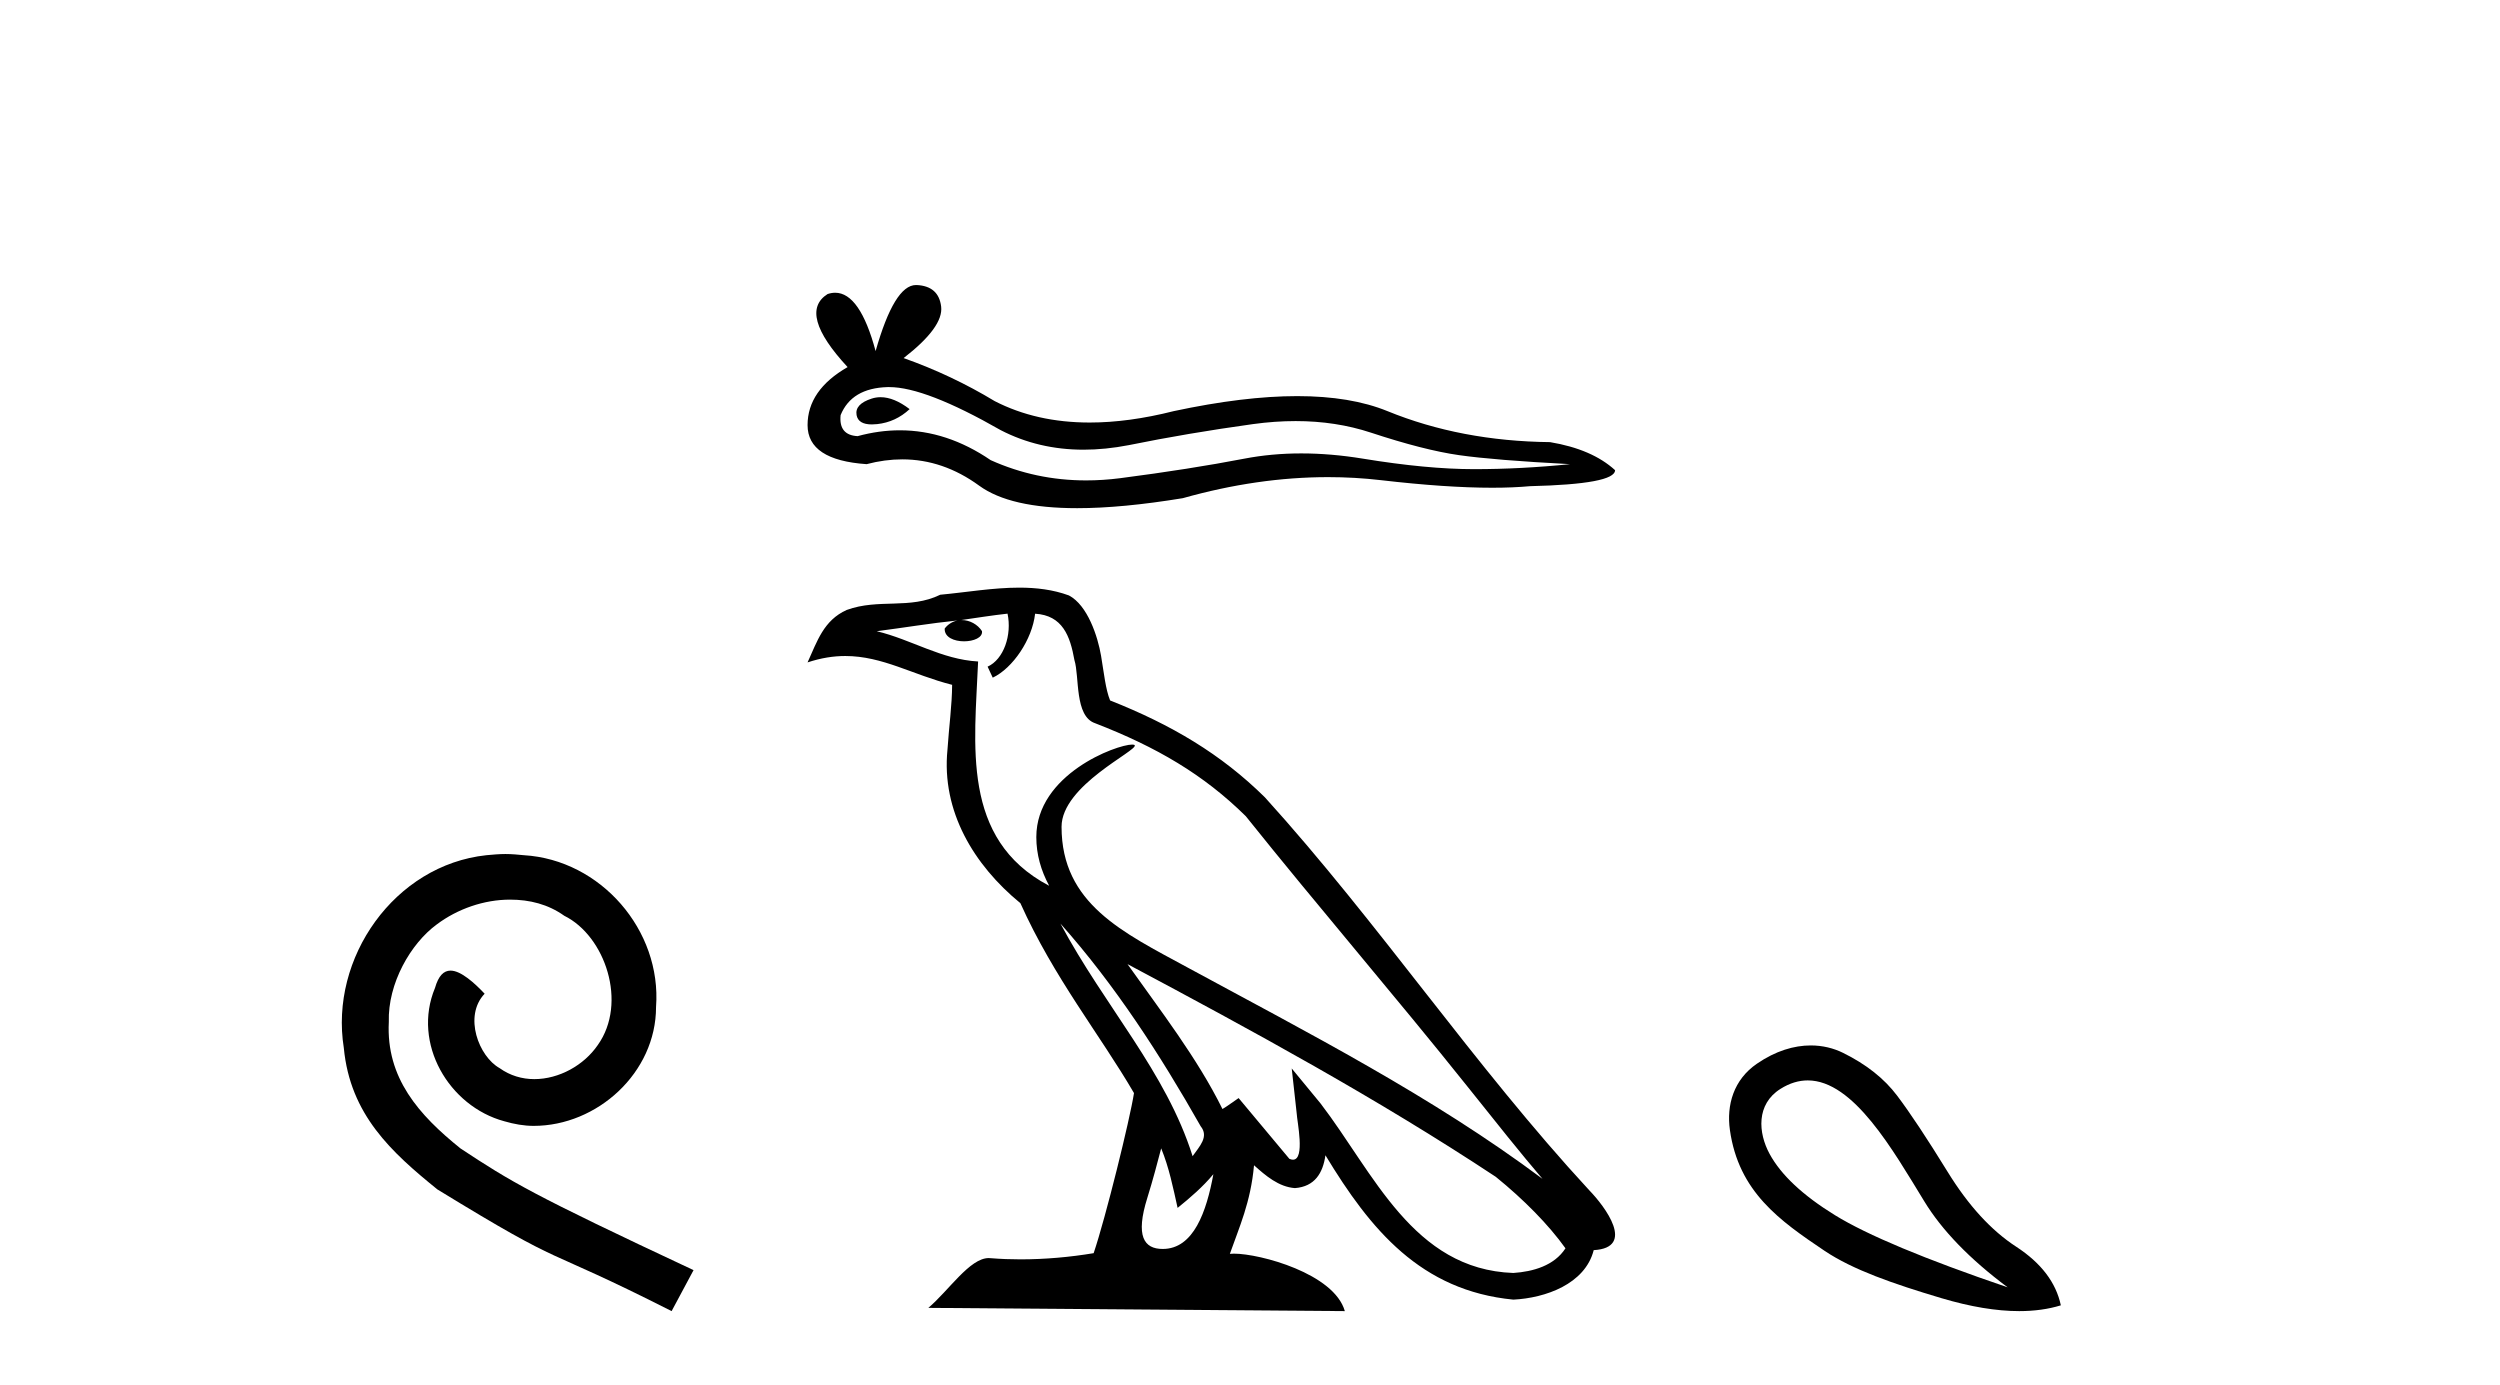 <?xml version='1.0' encoding='UTF-8' standalone='yes'?><svg xmlns='http://www.w3.org/2000/svg' xmlns:xlink='http://www.w3.org/1999/xlink' width='74.0' height='41.0' ><path d='M 14.96 25.279 C 14.772 25.279 14.584 25.297 14.397 25.314 C 11.68 25.604 9.75 28.354 10.177 31.019 C 10.365 33.001 11.595 34.111 12.944 35.205 C 16.959 37.665 15.832 36.759 19.88 38.809 L 20.529 37.596 C 15.712 35.341 15.131 34.983 13.628 33.992 C 12.398 33.001 11.424 31.908 11.509 30.251 C 11.475 29.106 12.159 27.927 12.927 27.364 C 13.542 26.902 14.328 26.629 15.097 26.629 C 15.678 26.629 16.224 26.766 16.703 27.107 C 17.916 27.705 18.582 29.687 17.694 30.934 C 17.284 31.532 16.549 31.942 15.814 31.942 C 15.456 31.942 15.097 31.839 14.789 31.617 C 14.174 31.276 13.713 30.08 14.345 29.414 C 14.055 29.106 13.645 28.73 13.337 28.73 C 13.132 28.73 12.979 28.884 12.876 29.243 C 12.193 30.883 13.286 32.745 14.926 33.189 C 15.217 33.274 15.507 33.326 15.797 33.326 C 17.677 33.326 19.419 31.754 19.419 29.807 C 19.59 27.534 17.779 25.45 15.507 25.314 C 15.336 25.297 15.148 25.279 14.96 25.279 Z' style='fill:#000000;stroke:none' /><path d='M 26.065 11.757 Q 25.928 11.757 25.8 11.799 Q 25.296 11.962 25.355 12.288 Q 25.406 12.563 25.806 12.563 Q 25.878 12.563 25.963 12.554 Q 26.511 12.495 26.925 12.11 Q 26.462 11.757 26.065 11.757 ZM 26.322 11.458 Q 27.391 11.458 29.62 12.732 Q 30.739 13.311 32.073 13.311 Q 32.717 13.311 33.412 13.176 Q 35.159 12.821 37.084 12.554 Q 37.738 12.464 38.351 12.464 Q 39.543 12.464 40.579 12.806 Q 42.149 13.324 43.186 13.472 Q 44.222 13.62 46.473 13.739 Q 45.022 13.887 43.63 13.887 Q 42.238 13.887 40.342 13.576 Q 39.395 13.421 38.517 13.421 Q 37.64 13.421 36.833 13.576 Q 35.218 13.887 33.16 14.154 Q 32.645 14.22 32.148 14.22 Q 30.657 14.22 29.324 13.62 Q 28.03 12.737 26.636 12.737 Q 26.02 12.737 25.385 12.91 Q 24.822 12.88 24.882 12.288 Q 25.207 11.488 26.274 11.458 Q 26.297 11.458 26.322 11.458 ZM 27.113 8.437 Q 26.473 8.437 25.918 10.392 Q 25.454 8.665 24.721 8.665 Q 24.612 8.665 24.496 8.704 Q 23.608 9.267 25.089 10.866 Q 23.904 11.547 23.904 12.584 Q 23.904 13.62 25.652 13.739 Q 26.192 13.597 26.707 13.597 Q 27.915 13.597 28.984 14.376 Q 29.899 15.042 31.886 15.042 Q 33.21 15.042 35.011 14.746 Q 37.223 14.123 39.31 14.123 Q 40.102 14.123 40.875 14.213 Q 42.81 14.437 44.17 14.437 Q 44.789 14.437 45.289 14.391 Q 47.806 14.331 47.806 13.917 Q 47.125 13.295 45.881 13.087 Q 43.245 13.058 41.068 12.169 Q 39.98 11.725 38.399 11.725 Q 36.818 11.725 34.744 12.169 Q 33.407 12.507 32.255 12.507 Q 30.676 12.507 29.443 11.873 Q 28.169 11.103 26.747 10.599 Q 27.932 9.681 27.858 9.074 Q 27.784 8.467 27.133 8.437 Q 27.123 8.437 27.113 8.437 Z' style='fill:#000000;stroke:none' /><path d='M 31.389 27.338 L 31.389 27.338 C 33.007 29.156 34.346 31.23 35.54 33.337 C 35.79 33.646 35.508 33.929 35.301 34.223 C 34.515 31.725 32.704 29.798 31.389 27.338 ZM 29.823 18.164 C 29.958 18.793 29.71 19.519 29.233 19.733 L 29.385 20.059 C 29.981 19.776 30.554 18.927 30.639 18.166 C 31.453 18.214 31.676 18.827 31.803 19.539 C 31.956 20.025 31.801 21.204 32.417 21.408 C 34.236 22.113 35.627 22.927 36.875 24.159 C 39.029 26.852 41.281 29.462 43.434 32.158 C 44.271 33.208 45.037 34.169 45.658 34.894 C 42.387 32.449 38.732 30.579 35.146 28.635 C 33.24 27.6 31.422 26.753 31.422 24.473 C 31.422 23.247 33.681 22.22 33.588 22.06 C 33.58 22.046 33.554 22.039 33.513 22.039 C 33.049 22.039 30.675 22.92 30.675 24.777 C 30.675 25.291 30.813 25.768 31.052 26.212 C 31.048 26.212 31.045 26.212 31.041 26.212 C 28.437 24.832 28.851 22.041 28.952 19.58 C 27.87 19.521 26.978 18.93 25.951 18.684 C 26.748 18.581 27.542 18.448 28.341 18.366 L 28.341 18.366 C 28.191 18.396 28.054 18.483 27.963 18.605 C 27.95 18.867 28.247 18.983 28.536 18.983 C 28.818 18.983 29.093 18.873 29.067 18.682 C 28.939 18.483 28.706 18.354 28.468 18.354 C 28.461 18.354 28.455 18.354 28.448 18.354 C 28.845 18.297 29.374 18.213 29.823 18.164 ZM 34.371 33.991 C 34.604 34.558 34.725 35.159 34.857 35.754 C 35.237 35.447 35.604 35.131 35.916 34.756 L 35.916 34.756 C 35.713 35.858 35.335 36.969 34.417 36.969 C 33.862 36.969 33.604 36.594 33.961 35.456 C 34.128 34.92 34.262 34.407 34.371 33.991 ZM 33.374 28.538 L 33.374 28.538 C 37.087 30.516 40.764 32.513 44.275 34.834 C 45.102 35.504 45.839 36.251 46.338 36.95 C 46.007 37.464 45.377 37.641 44.795 37.68 C 41.823 37.576 40.659 34.71 39.089 32.663 L 38.235 31.626 L 38.382 32.955 C 38.393 33.194 38.638 34.327 38.272 34.327 C 38.241 34.327 38.206 34.319 38.165 34.301 L 36.663 32.503 C 36.502 32.609 36.351 32.729 36.185 32.827 C 35.44 31.319 34.35 29.915 33.374 28.538 ZM 30.17 17.394 C 29.39 17.394 28.59 17.534 27.832 17.604 C 26.928 18.046 26.012 17.709 25.064 18.054 C 24.379 18.361 24.188 18.984 23.904 19.607 C 24.308 19.473 24.675 19.418 25.021 19.418 C 26.126 19.418 27.015 19.975 28.183 20.271 C 28.181 20.857 28.089 21.522 28.045 22.192 C 27.864 24.007 28.821 25.601 30.204 26.735 C 31.194 28.941 32.565 30.634 33.566 32.355 C 33.447 33.128 32.727 36.046 32.372 37.094 C 31.677 37.21 30.936 37.277 30.206 37.277 C 29.912 37.277 29.619 37.266 29.333 37.243 C 29.311 37.24 29.289 37.239 29.266 37.239 C 28.704 37.239 28.085 38.2 27.479 38.713 L 39.807 38.809 C 39.492 37.698 37.302 37.108 36.523 37.108 C 36.479 37.108 36.439 37.11 36.404 37.114 C 36.679 36.328 37.021 35.59 37.119 34.492 C 37.463 34.8 37.849 35.133 38.33 35.168 C 38.919 35.123 39.158 34.721 39.233 34.196 C 40.567 36.402 42.058 38.204 44.795 38.469 C 45.74 38.423 46.919 38.009 47.174 37.004 C 48.428 36.934 47.508 35.712 47.043 35.233 C 43.63 31.539 40.813 27.322 37.44 23.6 C 36.141 22.318 34.675 21.452 32.859 20.733 C 32.724 20.401 32.679 19.929 32.591 19.409 C 32.495 18.842 32.193 17.914 31.64 17.625 C 31.169 17.452 30.673 17.394 30.17 17.394 Z' style='fill:#000000;stroke:none' /><path d='M 53.509 31.98 C 54.867 31.98 56.037 34.054 56.957 35.556 C 57.482 36.419 58.305 37.268 59.426 38.105 C 56.97 37.268 55.266 36.556 54.314 35.969 C 53.362 35.382 52.717 34.777 52.379 34.154 C 52.041 33.531 51.979 32.687 52.7 32.232 C 52.976 32.058 53.246 31.98 53.509 31.98 ZM 53.599 30.945 C 53.105 30.945 52.56 31.105 52.006 31.485 C 51.314 31.958 51.101 32.71 51.205 33.447 C 51.463 35.277 52.676 36.129 54.007 37.024 C 54.845 37.586 56.032 37.998 57.464 38.425 C 58.324 38.681 59.092 38.809 59.769 38.809 C 60.22 38.809 60.631 38.752 61.001 38.638 C 60.858 37.962 60.418 37.384 59.68 36.903 C 58.941 36.423 58.265 35.685 57.651 34.688 C 57.037 33.691 56.539 32.94 56.156 32.433 C 55.774 31.925 55.24 31.503 54.555 31.165 C 54.271 31.025 53.948 30.945 53.599 30.945 Z' style='fill:#000000;stroke:none' /></svg>